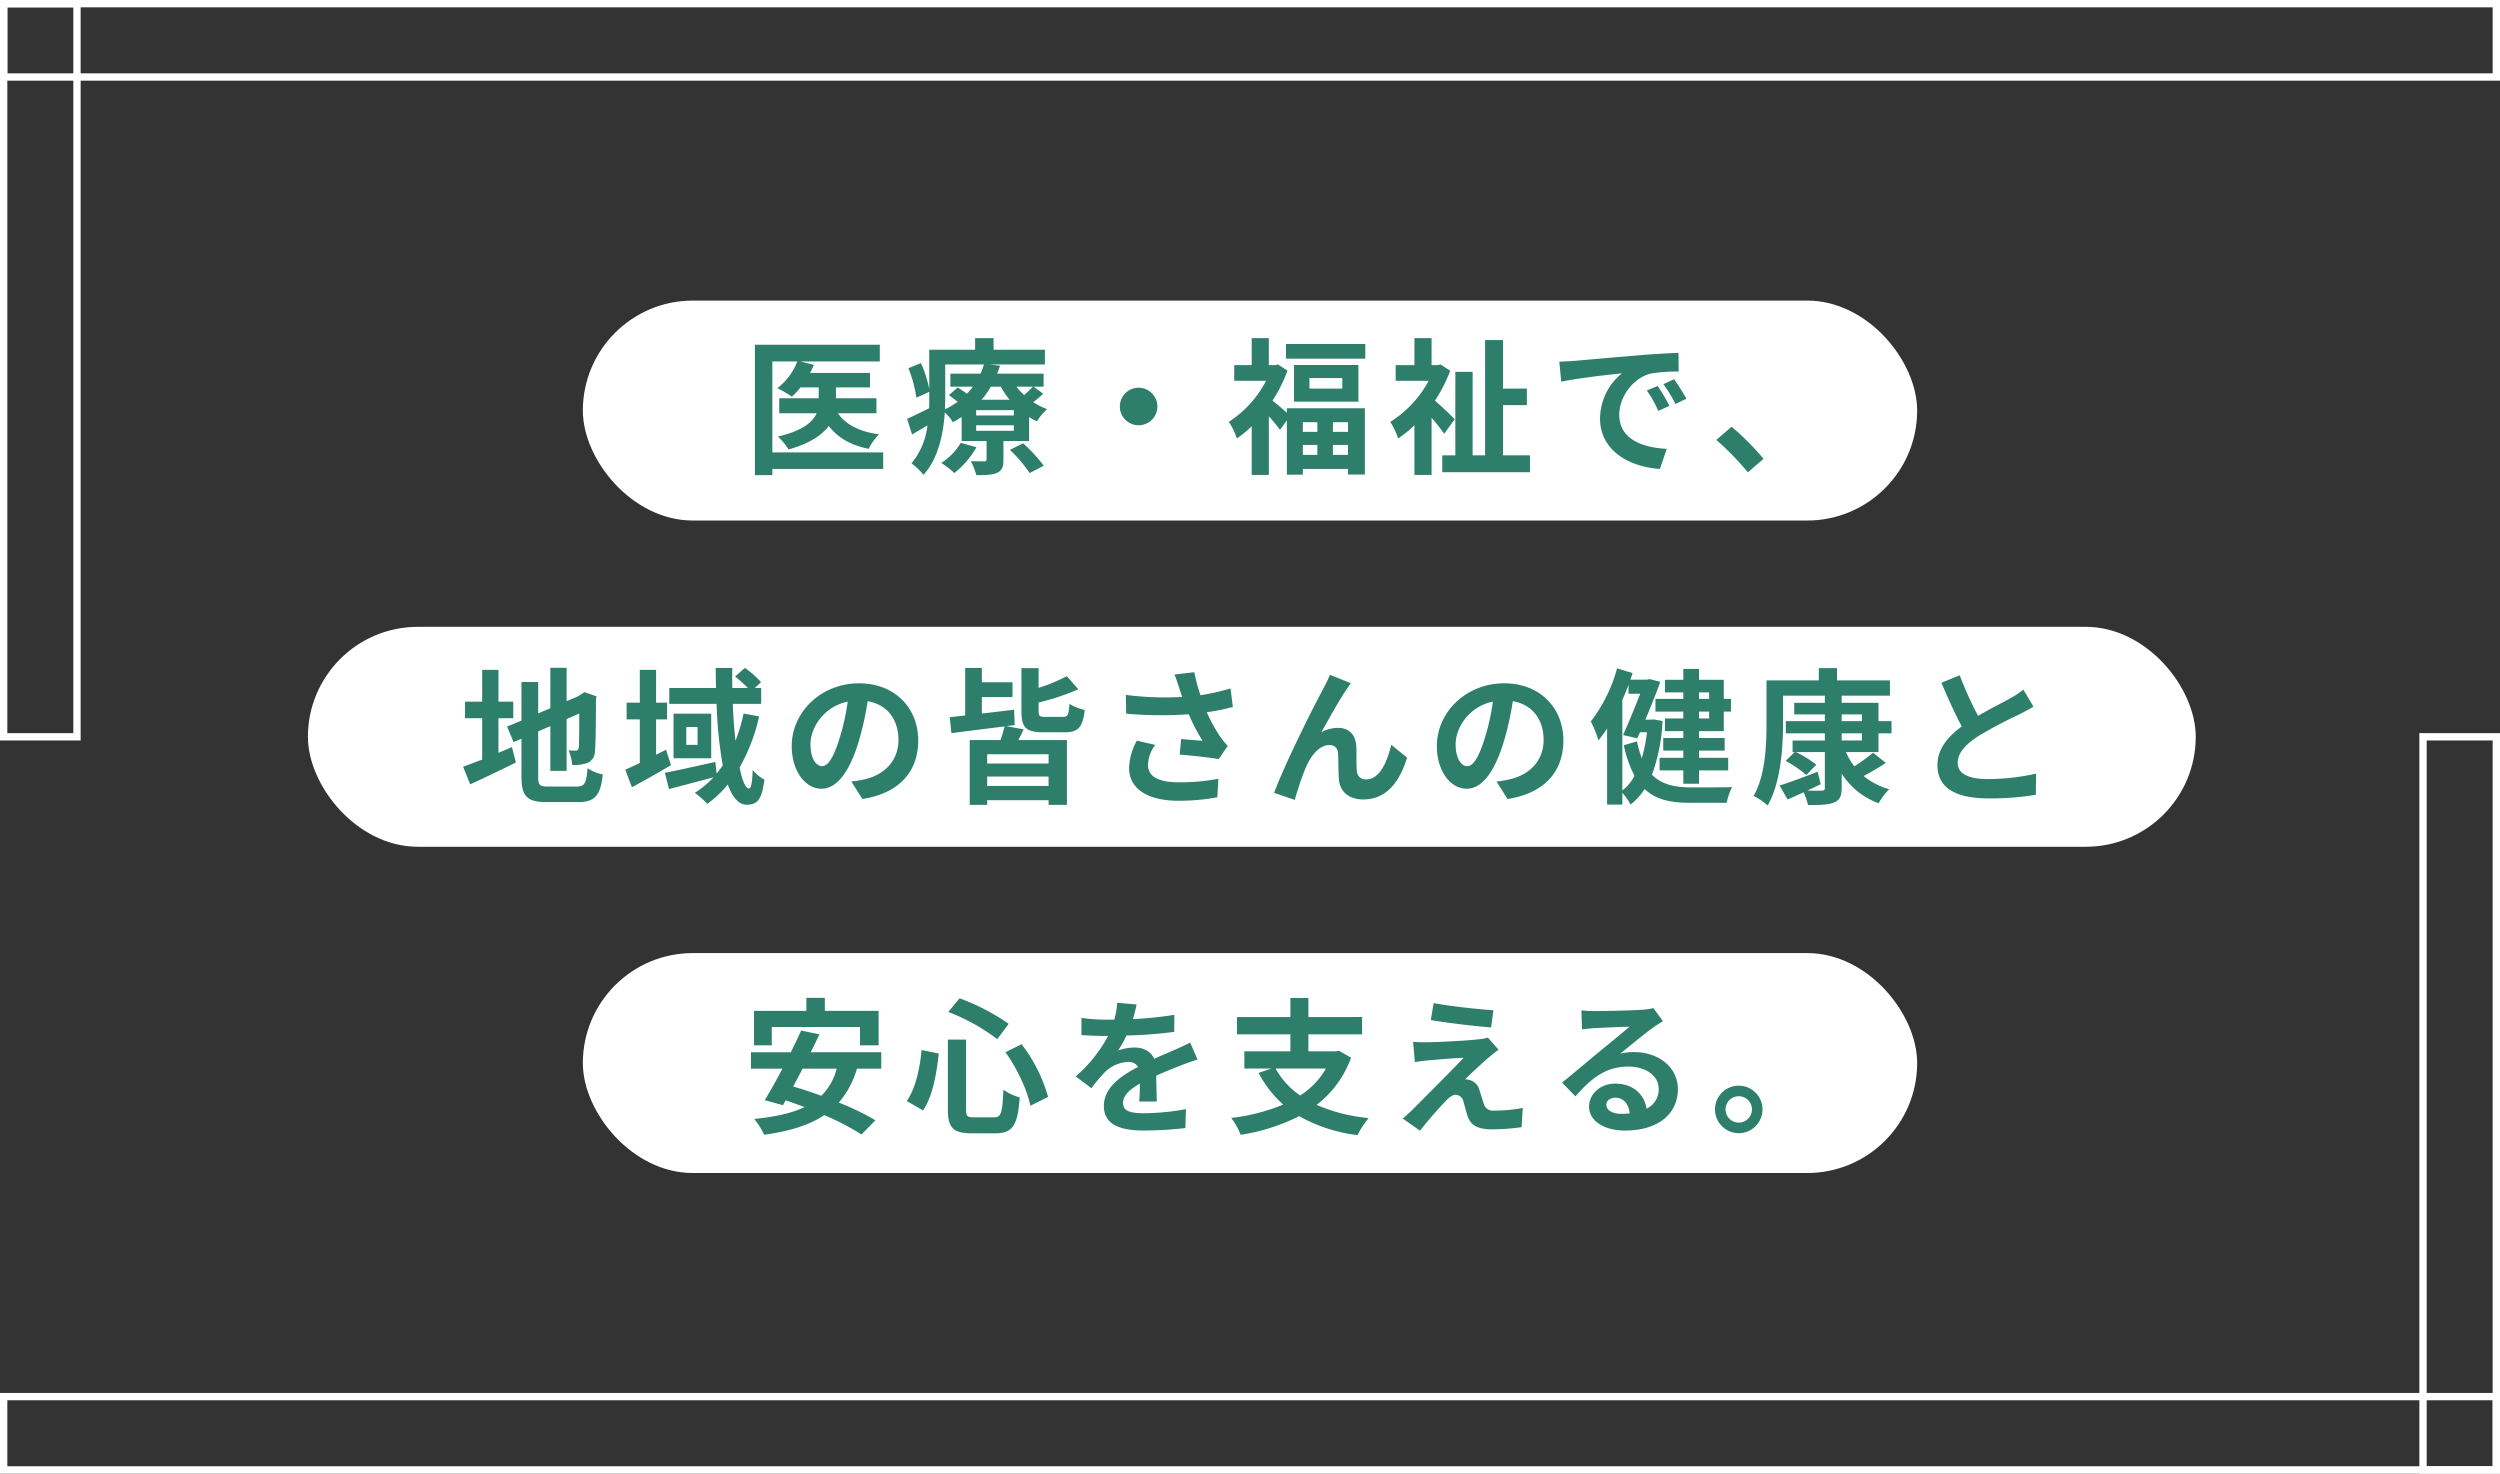 <svg id="catch_concept_sp.svg" xmlns="http://www.w3.org/2000/svg" width="682" height="402" viewBox="0 0 682 402">
  <rect x="0" y="0" width="682" height="402" fill="#333333" stroke="none"/>
  <defs>
    <style>
      .cls-1 {
        fill: none;
        stroke: #fff;
        stroke-width: 2px;
      }

      .cls-1, .cls-3 {
        fill-rule: evenodd;
      }

      .cls-2 {
        fill: #fff;
      }

      .cls-3 {
        fill: #2e7e6c;
      }
    </style>
  </defs>
  <g id="svg">
    <path id="長方形_1112" data-name="長方形 1112" class="cls-1" d="M831,6855H151v-20H831v20Z" transform="translate(-150 -6454)"/>
    <path id="長方形_1112-2" data-name="長方形 1112" class="cls-1" d="M831,6855H811V6655h20v200Z" transform="translate(-150 -6454)"/>
  </g>
  <g id="svg-2" data-name="svg">
    <path id="長方形_1112-3" data-name="長方形 1112" class="cls-1" d="M151,6455H831v20H151v-20Z" transform="translate(-150 -6454)"/>
    <path id="長方形_1112-4" data-name="長方形 1112" class="cls-1" d="M151,6455h20v200H151V6455Z" transform="translate(-150 -6454)"/>
  </g>
  <g id="svg_sp">
    <rect id="bg" class="cls-2" x="159" y="260" width="364" height="60" rx="30" ry="30"/>
    <rect id="bg-2" data-name="bg" class="cls-2" x="84" y="171" width="515" height="60" rx="30" ry="30"/>
    <rect id="bg-3" data-name="bg" class="cls-2" x="159" y="82" width="364" height="60" rx="30" ry="30"/>
    <path id="医療_福祉で_地域の皆さんの健康と_安心を支える_" data-name="医療・福祉で、 地域の皆さんの健康と 安心を支える。" class="cls-3" d="M390.931,6577.41H360.7v-24.8h6.8a16.7,16.7,0,0,1-5.439,7.28,32.022,32.022,0,0,1,3.959,2.32,20.576,20.576,0,0,0,2.36-2.52h4.959v2.96H362.576v4.08h10.2c-1.04,2.4-3.759,4.76-10.558,6.36a19.769,19.769,0,0,1,2.92,3.52c5.759-1.64,9.118-3.92,10.958-6.4,2.439,3.16,5.919,5.24,10.878,6.24a14.428,14.428,0,0,1,2.839-3.96c-5.319-.72-9.118-2.64-11.238-5.76h10.519v-4.08H378.053v-2.96h9.279v-3.96H370.975a15.735,15.735,0,0,0,1.039-2.2l-3.639-.92h21.636v-4.56H355.937v35.56H360.7v-1.68h30.235v-4.52Zm21.164-2.6a16.171,16.171,0,0,1-5.319,5.48,22.17,22.17,0,0,1,3.559,2.76,24.062,24.062,0,0,0,6.039-7.04Zm13.4,1.92a36.742,36.742,0,0,1,5.4,6.32l3.839-2a41.128,41.128,0,0,0-5.639-6.12Zm1.08-9.4H416.294v-1.44h10.279v1.44Zm0,4.2H416.294v-1.52h10.279v1.52Zm-18.717-18.11h10.558a21.825,21.825,0,0,1-.92,2.51h-8.238v3.56h6.159a23.3,23.3,0,0,1-1.64,1.92c-0.84-.6-1.76-1.24-2.52-1.72l-2.4,2.12c0.76,0.52,1.6,1.16,2.4,1.8a24.242,24.242,0,0,1-3.479,2.08c0.04-1.2.08-2.36,0.08-3.44v-8.83Zm15.157,6.07a23.142,23.142,0,0,0,2.4,3.56h-7.639a23.958,23.958,0,0,0,2.52-3.56h2.719Zm8.759,0c-0.6.64-1.52,1.52-2.4,2.28a18.388,18.388,0,0,1-2.079-2.28h4.479Zm0.2,0h2.719v-3.56H422.013c0.32-.72.56-1.44,0.8-2.16l-2.8-.35h15.037v-4.01h-14v-3.16h-5.04v3.16H403.5v10.72a31.532,31.532,0,0,0-2.28-7.08l-3.4,1.4a34.186,34.186,0,0,1,2.159,8.04l3.52-1.6v1.36c0,1,0,2.04-.04,3.12-2.28,1.12-4.44,2.2-6,2.88l1.359,4.28c1.36-.8,2.76-1.64,4.2-2.48a19.957,19.957,0,0,1-4.36,10.36,18.543,18.543,0,0,1,3.28,3.12c4.039-4.44,5.4-11.16,5.8-17a11,11,0,0,1,2.2,2.64c0.84-.44,1.64-0.92,2.4-1.4v6.56h6.8v4.96a0.49,0.49,0,0,1-.6.56c-0.52,0-2.2,0-3.679-.04a19.726,19.726,0,0,1,1.479,3.8c2.36,0,4.2,0,5.6-.6,1.44-.64,1.8-1.6,1.8-3.56v-5.12h7v-6.56a16.1,16.1,0,0,0,2.16,1.16,14.491,14.491,0,0,1,2.759-3.32,17.841,17.841,0,0,1-3.8-1.92,24.063,24.063,0,0,0,2.719-2.28Zm28.642,0.28a5.12,5.12,0,1,0,5.119,5.12A5.156,5.156,0,0,0,460.614,6559.77Zm48.76,9.4v2.64h-3.96v-2.64h3.96Zm8.358,2.64h-4.119v-2.64h4.119v2.64Zm-4.119,6.28v-2.72h4.119v2.72h-4.119Zm-8.2-2.72h3.96v2.72h-3.96v-2.72Zm-4.359-8.76c-1.12-1-2.84-2.48-3.919-3.32a39.258,39.258,0,0,0,4.079-8.2l-2.6-1.67-0.839.19h-1.64v-7.36h-4.679v7.36H486.7v4.28h8.679a29.686,29.686,0,0,1-10.158,11.2,18.3,18.3,0,0,1,2.2,4.52,30.062,30.062,0,0,0,4.04-3.32v13.28h4.679v-16a45.331,45.331,0,0,1,3.039,3.68l1.88-2.56v14.8h4.359v-1.56h12.318v1.52h4.6v-18.08H501.055v1.24Zm15.117-6.6h-8.958v-2.88h8.958v2.88Zm-13.157-6.44v10h17.557v-10H503.015Zm-2.2-5.72v4h21.636v-4H500.815Zm46.04,20.52c-0.76-.8-3.64-3.56-5.4-5.08a40.277,40.277,0,0,0,4.159-8.16l-2.64-1.71-0.8.19h-1.639v-7.36h-4.68v7.36h-5.119v4.28h9a29.842,29.842,0,0,1-10.478,11.2,20.611,20.611,0,0,1,2.159,4.52,32.394,32.394,0,0,0,4.439-3.6v13.56h4.68v-15.6a55.362,55.362,0,0,1,3.439,4.36Zm13.157,9.84v-13.68h6.519v-4.52h-6.519v-13.24h-4.879v31.44h-3.4v-22.76h-4.719v22.76h-3.56v4.6h23.916v-4.6h-7.359Zm15.365-25.56,0.52,5.48c4.639-1,12.8-1.88,16.557-2.28a16.006,16.006,0,0,0-5.959,12.36c0,8.68,7.919,13.16,16.318,13.72l1.879-5.48c-6.8-.36-12.958-2.72-12.958-9.32,0-4.76,3.64-9.92,8.479-11.2a41.544,41.544,0,0,1,7.719-.56l-0.04-5.11c-2.84.11-7.2,0.35-11.318,0.71-7.319.6-13.918,1.21-17.277,1.49C578.537,6552.53,576.977,6552.61,575.377,6552.65Zm26.836,6.64-2.96,1.24a30.862,30.862,0,0,1,3.12,5.56l3.039-1.36A49.64,49.64,0,0,0,602.213,6559.29Zm4.479-1.84-2.92,1.36a35.189,35.189,0,0,1,3.28,5.4l3-1.44A59.6,59.6,0,0,0,606.692,6557.45Zm20.124,25.4,4.279-3.68a71.958,71.958,0,0,0-8.718-8.76l-4.16,3.6A78.375,78.375,0,0,1,626.816,6582.85Zm-340.84,67.08h4.04v-4.52h-4.04v-8.67h-4.439v8.67h-4.679v4.52h4.679v11.28c-2,.76-3.759,1.44-5.2,1.96l1.92,4.8c3.679-1.68,8.238-3.84,12.477-5.96l-1.079-4.2c-1.2.52-2.44,1.04-3.68,1.56v-9.44Zm13.638,18.64c-2.44,0-2.8-.36-2.8-2.68v-12.36l3.32-1.44v12.2h4.439v-14.12l3.44-1.52c0,5.68-.04,8.6-0.12,9.24-0.16.72-.4,0.88-0.88,0.88a18.2,18.2,0,0,1-1.92-.08,12.774,12.774,0,0,1,1,4,11.146,11.146,0,0,0,4.159-.56,3.413,3.413,0,0,0,2.04-3.32c0.2-1.64.28-6.44,0.28-14.04l0.16-.8-3.32-1.16-0.84.57-0.839.55-3.16,1.36v-9.11h-4.439v11.03l-3.32,1.4v-8.56h-4.559v10.52l-3.919,1.64,1.76,4.24,2.159-.92v10.28c0,5.52,1.56,7,6.959,7h8.519c4.679,0,6.079-1.92,6.718-7.52a12.042,12.042,0,0,1-4.159-1.72c-0.36,4.08-.76,5-2.959,5h-7.719Zm32.082-10.04-2.72,1.36v-9.64h3v-4.56h-3v-8.95h-4.439v8.95h-3.6v4.56h3.6v11.92c-1.48.68-2.839,1.32-3.959,1.8l1.8,4.8c3.28-1.76,7.159-3.96,10.679-6.04Zm21.156-9.88a49,49,0,0,1-2.2,7.44c-0.36-3.04-.6-6.44-0.76-10.08h7.759v-4.32h-1.76l1.72-1.59a24.926,24.926,0,0,0-4.4-3.89l-2.679,2.32a38.991,38.991,0,0,1,3.479,3.16h-4.239c-0.04-1.83-.04-3.63,0-5.48h-4.519c0,1.85.04,3.65,0.08,5.48H332.576v4.32h12.918a115.77,115.77,0,0,0,1.679,16.8c-0.52.76-1.079,1.48-1.679,2.2l-0.36-3.16c-5.039,1.12-10.279,2.32-13.758,2.96l1.12,4.44c3.439-.88,7.918-2.08,12.158-3.2a26.283,26.283,0,0,1-5.119,4.24,20.958,20.958,0,0,1,3.4,3,27.966,27.966,0,0,0,5.6-5.28c1.24,3.4,2.92,5.52,5.159,5.52,3,0,4.16-1.52,4.839-6.84a10.721,10.721,0,0,1-3.2-2.64c-0.12,3.56-.44,5.04-1,5.04-0.96,0-1.88-2.16-2.559-5.72a51.225,51.225,0,0,0,5.319-13.92Zm-12.557,8.56h-3.08v-4.88h3.08v4.88Zm-6.559-8.52v12.16h10.278v-12.16H333.736Zm66.756,7.32c0-8.72-6.239-15.6-16.158-15.6-10.358,0-18.356,7.88-18.356,17.12,0,6.76,3.679,11.64,8.118,11.64,4.359,0,7.8-4.96,10.2-13.04a81.04,81.04,0,0,0,2.4-10.84c5.4,0.92,8.4,5.04,8.4,10.56,0,5.84-4,9.52-9.119,10.72a30.745,30.745,0,0,1-3.719.64l3,4.76C395.333,6670.41,400.492,6664.45,400.492,6656.01Zm-29.4,1c0-4.4,3.559-10.24,10.158-11.6a60.041,60.041,0,0,1-2.12,9.68c-1.639,5.4-3.2,7.92-4.879,7.92C372.7,6663.01,371.1,6661.05,371.1,6657.01Zm64.956,5.28H419.3v-2.52h16.757v2.52Zm-16.757,6.12v-2.56h16.757v2.56H419.3Zm5.239-16.32,2.28-.28-0.16-4.2c-2.92.36-5.959,0.72-8.8,1.04v-4.48h8.359v-4.04h-8.359v-3.92H413.3v12.96l-4.2.48,0.44,4.36c3.959-.52,9.278-1.2,14.517-1.84-0.28,1.08-.68,2.48-1.12,3.72h-8.4v17.68H419.3v-1.28h16.757v1.28h5v-17.68H427.815c0.44-.88.959-1.88,1.439-2.92Zm10.678-2.52c-1.639,0-1.879-.2-1.879-1.56v-2.36a63.547,63.547,0,0,0,10.838-3.63l-3.16-3.56a45.88,45.88,0,0,1-7.678,3.19v-5.39h-4.68v11.75c0,4.36,1.12,5.76,5.959,5.76h5.839c3.64,0,4.92-1.32,5.48-6.08a14.432,14.432,0,0,1-4.2-1.68c-0.16,3-.44,3.56-1.719,3.56h-4.8Zm36.482-7.88c0.24,0.68.48,1.52,0.8,2.44a83.7,83.7,0,0,1-15.357-.56l0.08,5.12a107.225,107.225,0,0,0,17.077.16,52.561,52.561,0,0,0,3.76,7.24c-1.24-.08-3.88-0.32-5.84-0.48l-0.4,4.24c3.359,0.28,8.4.8,10.638,1.24l2.479-3.6a25.216,25.216,0,0,1-2.159-2.68,43.813,43.813,0,0,1-3.56-6.52,53.183,53.183,0,0,0,7.119-1.44l-0.64-5.04a61.722,61.722,0,0,1-8.2,1.85,47.593,47.593,0,0,1-1.68-6.28l-5.4.63C470.935,6639.33,471.375,6640.78,471.7,6641.69Zm-6.559,15.52-5-1.16a16.373,16.373,0,0,0-2.12,7.44c0,5.76,5.159,8.92,13.318,8.96a56.414,56.414,0,0,0,10.758-.96l0.28-5.04a55.23,55.23,0,0,1-10.718.96c-5.479,0-8.479-1.44-8.479-4.8A9.636,9.636,0,0,1,465.136,6657.21Zm53.358-16.83-5.679-2.29c-0.68,1.68-1.44,3-1.96,4.08-2.119,3.8-10.318,20.12-13.277,28.12l5.639,1.92a84.1,84.1,0,0,1,3.039-8.92c1.44-3.24,3.68-6.04,6.4-6.04a2.195,2.195,0,0,1,2.36,2.24c0.12,1.64.08,4.92,0.24,7.04,0.16,2.92,2.239,5.56,6.679,5.56,6.119,0,9.838-4.56,11.918-11.4l-4.32-3.52c-1.16,4.96-3.279,9.44-6.759,9.44a2.325,2.325,0,0,1-2.6-2.16c-0.2-1.68-.08-4.88-0.16-6.68-0.16-3.32-1.96-5.2-4.959-5.2a9.3,9.3,0,0,0-4.6,1.2c2-3.52,4.8-8.64,6.759-11.52C517.654,6641.62,518.094,6640.94,518.494,6640.38Zm58,15.63c0-8.72-6.239-15.6-16.158-15.6-10.358,0-18.356,7.88-18.356,17.12,0,6.76,3.679,11.64,8.118,11.64,4.359,0,7.8-4.96,10.2-13.04a81.04,81.04,0,0,0,2.4-10.84c5.4,0.92,8.4,5.04,8.4,10.56,0,5.84-4,9.52-9.119,10.72a30.745,30.745,0,0,1-3.719.64l3,4.76C571.333,6670.41,576.492,6664.45,576.492,6656.01Zm-29.395,1c0-4.4,3.559-10.24,10.158-11.6a60.041,60.041,0,0,1-2.12,9.68c-1.639,5.4-3.2,7.92-4.879,7.92C548.7,6663.01,547.1,6661.05,547.1,6657.01Zm69.156-14.12v1.76h-2.76v-1.76h2.76Zm0,7.12h-2.76v-1.88h2.76v1.88Zm-7.039-5.36h-7.6v3.48h7.6v1.88h-5v3.44h5v1.88h-5.479v3.44h5.479v1.96h-6.479v3.44h6.479v3.64h4.279v-3.64h7.959v-3.44h-7.959v-1.96h7v-3.44h-7v-1.88h6.759v-5.32h1.96v-3.48h-1.96v-5.2h-6.759v-2.96h-4.279v2.96h-5v3.44h5v1.76Zm-16.638.32c0.6-1.36,1.16-2.72,1.68-4.12v2.4h3.2c-1.32,3.4-3.12,7.8-4.68,11.28l3.88,0.88,0.72-1.64h1.919a44.481,44.481,0,0,1-1.4,7.08,27.7,27.7,0,0,1-1.32-4.6l-3.6,1.04a32.024,32.024,0,0,0,2.92,8.36,12.336,12.336,0,0,1-3.32,4v-24.68Zm8.479,5.28-0.72.08h-1.48c1.52-3.6,3-7.32,4.08-10.32l-2.96-.76-0.68.17h-4.519c0.2-.61.4-1.2,0.6-1.8l-4.239-1.29a41.606,41.606,0,0,1-7.159,14.48,30.285,30.285,0,0,1,2.08,5.16,35.878,35.878,0,0,0,2.359-3.24v20.76h4.159v-3.2a15.552,15.552,0,0,1,2.24,3.2,16.991,16.991,0,0,0,3.839-4.24c3.08,2.92,7.159,3.76,12.4,3.76h10a14.322,14.322,0,0,1,1.479-4.28c-2.239.08-9.4,0.08-11.238,0.08-4.4-.04-8-0.76-10.638-3.48a48.345,48.345,0,0,0,2.88-14.64Zm51.359,3.8h5.519v1.96h-5.519v-1.96Zm0-5.16h5.519v1.84h-5.519v-1.84Zm10.038,10.28v-5.12h3.56v-3.32h-3.56v-5H652.414v-1.96h13.158v-4.16H651.134v-3.35h-4.959v3.35H631.9v11.6c0,5.88-.24,14.2-3.519,19.92a18.011,18.011,0,0,1,3.839,2.6c3.6-6.2,4.2-16.04,4.2-22.52v-7.44h11.4v1.96h-8.359v3.16h8.359v1.84H637.176v3.32h10.639v1.96h-8.8v3.16h0.56l-2.44,2.4a35.293,35.293,0,0,1,5.639,3.84l2.72-2.8a30.956,30.956,0,0,0-5.559-3.44h7.879v9.68c0,0.64-.2.84-0.92,0.84-0.52.04-2.16,0.04-3.84-.04,1.2-.56,2.44-1.12,3.64-1.72l-0.84-3.4c-3.839,1.48-7.759,2.96-10.4,3.76l2.2,3.8c1.36-.56,2.84-1.24,4.36-1.96a15.06,15.06,0,0,1,1.2,3.48c3.28,0,5.559-.04,7.079-0.68,1.56-.64,2.12-1.68,2.12-4.04v-3.88a19.921,19.921,0,0,0,10.078,8.12,18.192,18.192,0,0,1,2.88-3.84,18.566,18.566,0,0,1-6.959-3.6c1.92-1,4.079-2.28,6.039-3.56l-3.48-2.8a43.528,43.528,0,0,1-5.119,3.72,17.963,17.963,0,0,1-2.279-3.88h8.878Zm22.164-20.95-5,2.04c1.8,4.23,3.719,8.51,5.559,11.91-3.84,2.84-6.639,6.16-6.639,10.56,0,6.88,6.039,9.08,14,9.08a74.253,74.253,0,0,0,12.838-1l0.08-5.76a61.723,61.723,0,0,1-13.077,1.48c-5.56,0-8.319-1.52-8.319-4.4,0-2.8,2.24-5.08,5.559-7.28a118.275,118.275,0,0,1,11.158-5.92c1.48-.76,2.76-1.44,3.959-2.16l-2.759-4.64a25.033,25.033,0,0,1-3.719,2.44c-1.88,1.08-5.36,2.8-8.639,4.72A95.584,95.584,0,0,1,684.616,6638.22Zm-324.08,95.95h24.076v5h5.079v-9.4H375.014v-3.55h-5.039v3.55H355.7v9.4h4.839v-5Zm17.717,11.36a15.86,15.86,0,0,1-4.2,7.4c-2.639-.96-5.239-1.84-7.679-2.52,0.84-1.56,1.72-3.2,2.56-4.88h9.318Zm12.158,0v-4.48H371.175c0.839-1.68,1.639-3.32,2.359-4.88l-5-1.04c-0.8,1.84-1.76,3.88-2.8,5.92H354.857v4.48h8.6c-1.72,3.24-3.4,6.28-4.839,8.6l4.959,1.36,0.76-1.32c1.679,0.56,3.4,1.2,5.159,1.84-3.6,1.72-8.159,2.68-13.758,3.24a19.425,19.425,0,0,1,2.72,4.32c6.719-.96,12.158-2.52,16.4-5.36a68.661,68.661,0,0,1,10.158,5.28l3.8-3.88a73.5,73.5,0,0,0-10-4.84,24.258,24.258,0,0,0,4.959-9.24h6.639Zm33.882-4.48c3.2,4.4,6,10.52,6.8,14.6l4.839-2.4a42.749,42.749,0,0,0-7.239-14.4Zm-22.876-.6c-0.52,5.32-1.68,10.48-4.039,13.92l4.439,2.56c2.639-3.92,3.679-10.04,4.279-15.52Zm7.279-10.39a53.416,53.416,0,0,1,13.357,7.43l3.12-4.2a59.532,59.532,0,0,0-13.4-6.96Zm-0.12,7.55v19c0,5,1.4,6.56,6.479,6.56h6.519c4.8,0,6.079-2.36,6.6-9.8a14.529,14.529,0,0,1-4.439-2.08c-0.28,6.28-.6,7.52-2.559,7.52H415.7c-1.88,0-2.16-.28-2.16-2.2v-19h-4.959Zm51.478-9.59-5.279-.45a22.3,22.3,0,0,1-.8,4.6h-1.92a52.032,52.032,0,0,1-7.039-.48v4.68c2.2,0.16,5.119.24,6.759,0.24h0.52a39.268,39.268,0,0,1-8.839,11.04l4.28,3.2a45.912,45.912,0,0,1,3.719-4.4,9.741,9.741,0,0,1,6.239-2.76,3.076,3.076,0,0,1,2.8,1.36c-4.559,2.36-9.358,5.56-9.358,10.68,0,5.16,4.639,6.68,10.918,6.68a100.024,100.024,0,0,0,11.318-.68l0.16-5.16a65.4,65.4,0,0,1-11.358,1.12c-3.919,0-5.8-.6-5.8-2.8,0-2,1.6-3.56,4.6-5.28-0.04,1.76-.08,3.68-0.2,4.88h4.8c-0.04-1.84-.12-4.8-0.16-7.04,2.439-1.12,4.719-2,6.518-2.72,1.36-.52,3.48-1.32,4.76-1.68l-2-4.64c-1.48.76-2.88,1.4-4.439,2.08-1.64.72-3.32,1.4-5.4,2.36-0.88-2.04-2.88-3.08-5.319-3.08a13.554,13.554,0,0,0-4.52.8,27.928,27.928,0,0,0,2.28-4.08,119.137,119.137,0,0,0,13.038-1l0.04-4.64a101.255,101.255,0,0,1-11.318,1.16A38.149,38.149,0,0,0,460.054,6728.02Zm51.679,17.47a21.371,21.371,0,0,1-7.039,7.36,21.432,21.432,0,0,1-6.718-7.36h13.757Zm3.52-4.84-0.84.16h-7.479v-4.64h14.637v-4.72H506.934v-5.19h-4.919v5.19H487.457v4.72h14.558v4.64H489.457v4.68h7.4l-3.52,1.2a30.93,30.93,0,0,0,6.719,8.64,52.694,52.694,0,0,1-14.2,3.64,18.122,18.122,0,0,1,2.6,4.6,53.332,53.332,0,0,0,15.957-5.08,42.635,42.635,0,0,0,15.918,5.16,24.43,24.43,0,0,1,3.039-4.64,46.345,46.345,0,0,1-14.2-3.6,28.284,28.284,0,0,0,9.4-12.88Zm25.843-13-0.76,4.64c4.759,0.8,12.238,1.68,16.437,2l0.64-4.68C553.254,6729.33,545.575,6728.49,541.1,6727.65Zm17.717,12.72-2.92-3.32a12.819,12.819,0,0,1-2.28.44c-3.319.44-12.4,0.84-14.277,0.84a35.375,35.375,0,0,1-3.839-.12l0.479,5.52c0.84-.12,2.04-0.32,3.44-0.44,2.28-.2,7.079-0.64,9.878-0.72-3.639,3.84-11.838,12-13.877,14.08-1.08,1.04-2.04,1.88-2.76,2.48l4.719,3.32c2.76-3.52,5.759-6.8,7.119-8.2,0.96-.96,1.8-1.6,2.64-1.6a2.319,2.319,0,0,1,2.119,1.92c0.28,1,.76,2.88,1.16,4.08,1,2.6,3.04,3.44,6.839,3.44a58.4,58.4,0,0,0,7.839-.6l0.32-5.24a41.249,41.249,0,0,1-7.839.72,2.543,2.543,0,0,1-2.8-1.88c-0.36-1.04-.8-2.56-1.16-3.64a3.8,3.8,0,0,0-2.4-2.72,4.391,4.391,0,0,0-1.52-.28c0.96-1.04,4.679-4.48,6.519-6.04C556.933,6741.81,557.773,6741.09,558.813,6740.37Zm29.4,15c0-1,.96-1.92,2.48-1.92,2.159,0,3.639,1.68,3.879,4.28a20.883,20.883,0,0,1-2.32.12C589.855,6757.85,588.215,6756.85,588.215,6755.37Zm-6.8-25.76,0.16,5.2c0.92-.12,2.2-0.24,3.28-0.32,2.119-.12,7.638-0.36,9.678-0.4-1.96,1.72-6.119,5.08-8.359,6.92-2.359,1.96-7.2,6.04-10.038,8.32l3.64,3.76c4.279-4.88,8.278-8.12,14.4-8.12,4.719,0,8.319,2.44,8.319,6.04a5.8,5.8,0,0,1-3.32,5.44c-0.56-3.8-3.559-6.84-8.518-6.84-4.24,0-7.159,3-7.159,6.24,0,4,4.2,6.56,9.758,6.56,9.679,0,14.478-5,14.478-11.32,0-5.84-5.159-10.08-11.958-10.08a15.626,15.626,0,0,0-3.8.44c2.52-2,6.719-5.52,8.879-7.04,0.92-.68,1.88-1.24,2.8-1.84l-2.6-3.56a17.477,17.477,0,0,1-3.04.44c-2.279.21-10.838,0.37-12.957,0.37A27.771,27.771,0,0,1,581.416,6729.61Zm42.92,20.56a6.48,6.48,0,1,0,6.479,6.48A6.495,6.495,0,0,0,624.336,6750.17Zm0,10.08a3.6,3.6,0,1,1,3.6-3.6A3.6,3.6,0,0,1,624.336,6760.25Z" transform="translate(-150 -6454)"/>
  </g>
</svg>
